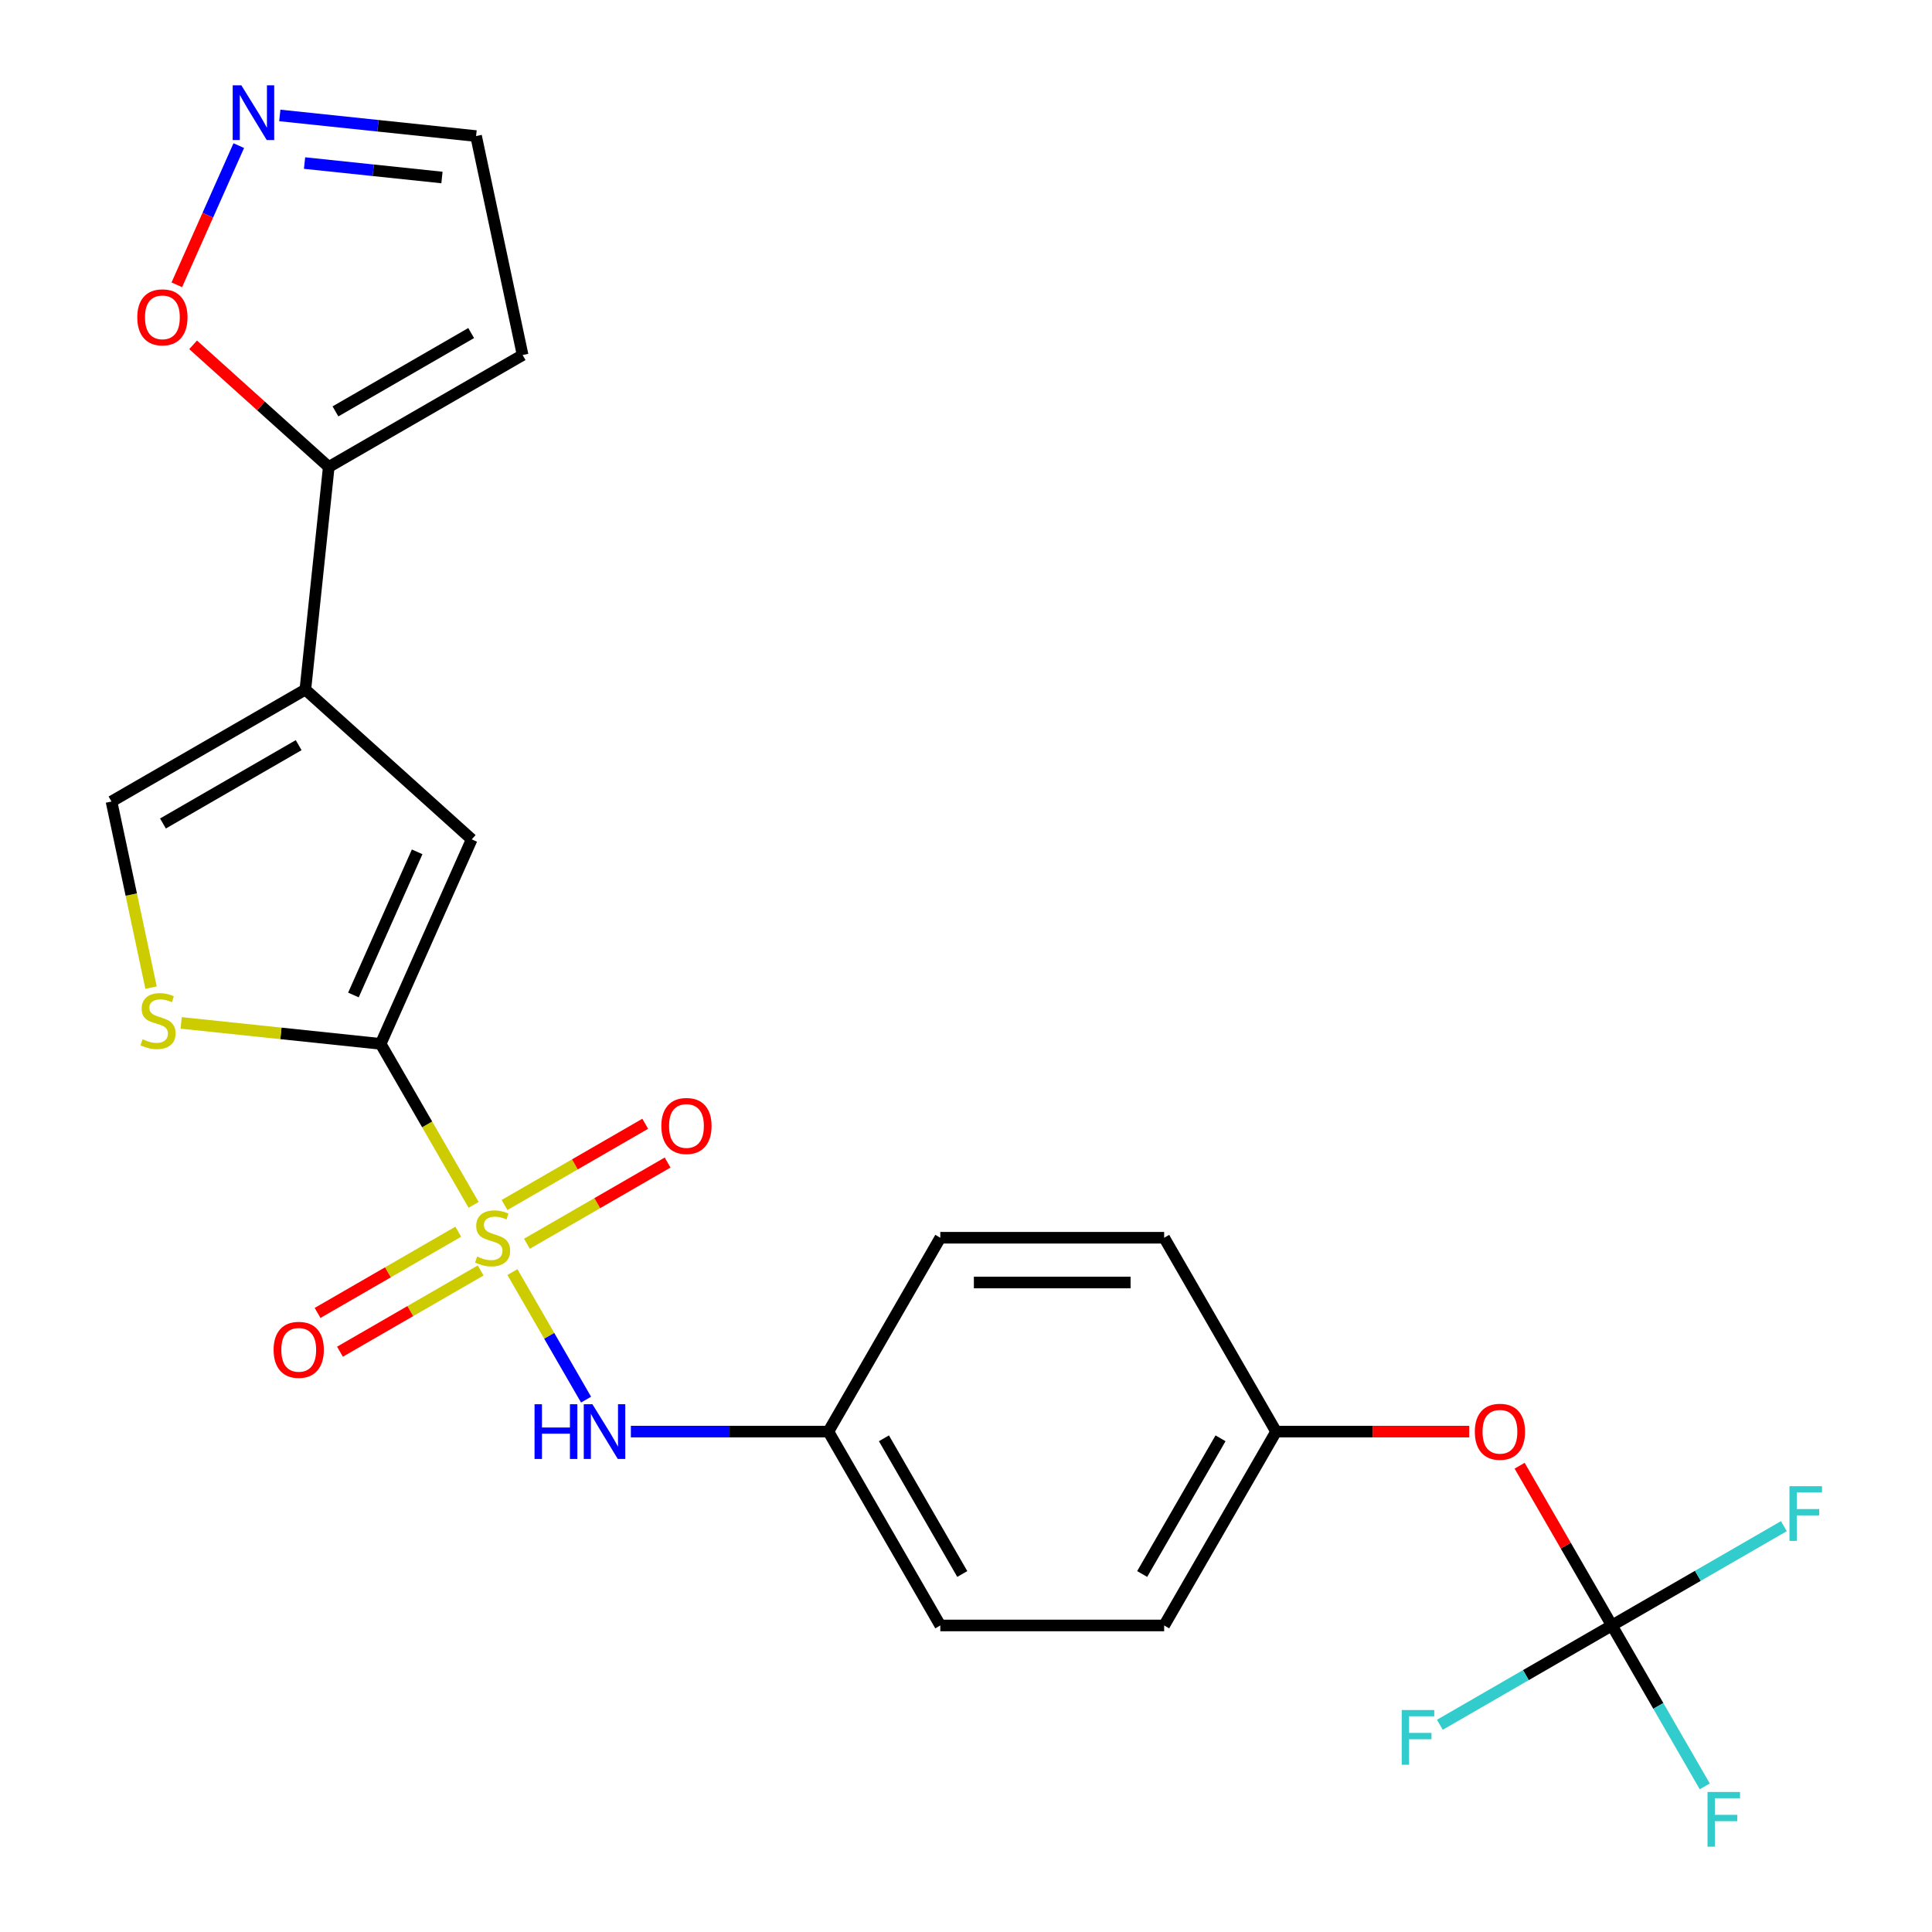 <?xml version='1.0' encoding='iso-8859-1'?>
<svg version='1.1' baseProfile='full'
              xmlns='http://www.w3.org/2000/svg'
                      xmlns:rdkit='http://www.rdkit.org/xml'
                      xmlns:xlink='http://www.w3.org/1999/xlink'
                  xml:space='preserve'
width='1000px' height='1000px' viewBox='0 0 1000 1000'>
<!-- END OF HEADER -->
<rect style='opacity:1.0;fill:#FFFFFF;stroke:none' width='1000' height='1000' x='0' y='0'> </rect>
<path class='bond-0' d='M 245.14,623.635 L 221.086,581.972' style='fill:none;fill-rule:evenodd;stroke:#CCCC00;stroke-width:6px;stroke-linecap:butt;stroke-linejoin:miter;stroke-opacity:1' />
<path class='bond-0' d='M 221.086,581.972 L 197.031,540.308' style='fill:none;fill-rule:evenodd;stroke:#000000;stroke-width:6px;stroke-linecap:butt;stroke-linejoin:miter;stroke-opacity:1' />
<path class='bond-5' d='M 265.228,658.429 L 284.287,691.44' style='fill:none;fill-rule:evenodd;stroke:#CCCC00;stroke-width:6px;stroke-linecap:butt;stroke-linejoin:miter;stroke-opacity:1' />
<path class='bond-5' d='M 284.287,691.44 L 303.347,724.452' style='fill:none;fill-rule:evenodd;stroke:#0000FF;stroke-width:6px;stroke-linecap:butt;stroke-linejoin:miter;stroke-opacity:1' />
<path class='bond-10' d='M 272.735,643.772 L 309.143,622.751' style='fill:none;fill-rule:evenodd;stroke:#CCCC00;stroke-width:6px;stroke-linecap:butt;stroke-linejoin:miter;stroke-opacity:1' />
<path class='bond-10' d='M 309.143,622.751 L 345.551,601.731' style='fill:none;fill-rule:evenodd;stroke:#FF0000;stroke-width:6px;stroke-linecap:butt;stroke-linejoin:miter;stroke-opacity:1' />
<path class='bond-10' d='M 261.148,623.703 L 297.556,602.683' style='fill:none;fill-rule:evenodd;stroke:#CCCC00;stroke-width:6px;stroke-linecap:butt;stroke-linejoin:miter;stroke-opacity:1' />
<path class='bond-10' d='M 297.556,602.683 L 333.964,581.663' style='fill:none;fill-rule:evenodd;stroke:#FF0000;stroke-width:6px;stroke-linecap:butt;stroke-linejoin:miter;stroke-opacity:1' />
<path class='bond-11' d='M 237.195,637.532 L 200.787,658.553' style='fill:none;fill-rule:evenodd;stroke:#CCCC00;stroke-width:6px;stroke-linecap:butt;stroke-linejoin:miter;stroke-opacity:1' />
<path class='bond-11' d='M 200.787,658.553 L 164.379,679.573' style='fill:none;fill-rule:evenodd;stroke:#FF0000;stroke-width:6px;stroke-linecap:butt;stroke-linejoin:miter;stroke-opacity:1' />
<path class='bond-11' d='M 248.781,657.601 L 212.373,678.621' style='fill:none;fill-rule:evenodd;stroke:#CCCC00;stroke-width:6px;stroke-linecap:butt;stroke-linejoin:miter;stroke-opacity:1' />
<path class='bond-11' d='M 212.373,678.621 L 175.965,699.641' style='fill:none;fill-rule:evenodd;stroke:#FF0000;stroke-width:6px;stroke-linecap:butt;stroke-linejoin:miter;stroke-opacity:1' />
<path class='bond-2' d='M 197.031,540.308 L 244.159,434.459' style='fill:none;fill-rule:evenodd;stroke:#000000;stroke-width:6px;stroke-linecap:butt;stroke-linejoin:miter;stroke-opacity:1' />
<path class='bond-2' d='M 182.931,515.006 L 215.92,440.911' style='fill:none;fill-rule:evenodd;stroke:#000000;stroke-width:6px;stroke-linecap:butt;stroke-linejoin:miter;stroke-opacity:1' />
<path class='bond-3' d='M 197.031,540.308 L 145.404,534.882' style='fill:none;fill-rule:evenodd;stroke:#000000;stroke-width:6px;stroke-linecap:butt;stroke-linejoin:miter;stroke-opacity:1' />
<path class='bond-3' d='M 145.404,534.882 L 93.776,529.456' style='fill:none;fill-rule:evenodd;stroke:#CCCC00;stroke-width:6px;stroke-linecap:butt;stroke-linejoin:miter;stroke-opacity:1' />
<path class='bond-1' d='M 158.053,356.929 L 244.159,434.459' style='fill:none;fill-rule:evenodd;stroke:#000000;stroke-width:6px;stroke-linecap:butt;stroke-linejoin:miter;stroke-opacity:1' />
<path class='bond-4' d='M 158.053,356.929 L 170.164,241.697' style='fill:none;fill-rule:evenodd;stroke:#000000;stroke-width:6px;stroke-linecap:butt;stroke-linejoin:miter;stroke-opacity:1' />
<path class='bond-24' d='M 158.053,356.929 L 57.709,414.862' style='fill:none;fill-rule:evenodd;stroke:#000000;stroke-width:6px;stroke-linecap:butt;stroke-linejoin:miter;stroke-opacity:1' />
<path class='bond-24' d='M 154.588,385.688 L 84.347,426.241' style='fill:none;fill-rule:evenodd;stroke:#000000;stroke-width:6px;stroke-linecap:butt;stroke-linejoin:miter;stroke-opacity:1' />
<path class='bond-6' d='M 78.182,511.18 L 67.946,463.021' style='fill:none;fill-rule:evenodd;stroke:#CCCC00;stroke-width:6px;stroke-linecap:butt;stroke-linejoin:miter;stroke-opacity:1' />
<path class='bond-6' d='M 67.946,463.021 L 57.709,414.862' style='fill:none;fill-rule:evenodd;stroke:#000000;stroke-width:6px;stroke-linecap:butt;stroke-linejoin:miter;stroke-opacity:1' />
<path class='bond-9' d='M 170.164,241.697 L 135.06,210.089' style='fill:none;fill-rule:evenodd;stroke:#000000;stroke-width:6px;stroke-linecap:butt;stroke-linejoin:miter;stroke-opacity:1' />
<path class='bond-9' d='M 135.06,210.089 L 99.955,178.48' style='fill:none;fill-rule:evenodd;stroke:#FF0000;stroke-width:6px;stroke-linecap:butt;stroke-linejoin:miter;stroke-opacity:1' />
<path class='bond-12' d='M 170.164,241.697 L 270.508,183.763' style='fill:none;fill-rule:evenodd;stroke:#000000;stroke-width:6px;stroke-linecap:butt;stroke-linejoin:miter;stroke-opacity:1' />
<path class='bond-12' d='M 173.629,212.938 L 243.87,172.385' style='fill:none;fill-rule:evenodd;stroke:#000000;stroke-width:6px;stroke-linecap:butt;stroke-linejoin:miter;stroke-opacity:1' />
<path class='bond-15' d='M 326.535,740.996 L 377.65,740.996' style='fill:none;fill-rule:evenodd;stroke:#0000FF;stroke-width:6px;stroke-linecap:butt;stroke-linejoin:miter;stroke-opacity:1' />
<path class='bond-15' d='M 377.65,740.996 L 428.765,740.996' style='fill:none;fill-rule:evenodd;stroke:#000000;stroke-width:6px;stroke-linecap:butt;stroke-linejoin:miter;stroke-opacity:1' />
<path class='bond-7' d='M 834.299,841.339 L 810.429,799.996' style='fill:none;fill-rule:evenodd;stroke:#000000;stroke-width:6px;stroke-linecap:butt;stroke-linejoin:miter;stroke-opacity:1' />
<path class='bond-7' d='M 810.429,799.996 L 786.559,758.652' style='fill:none;fill-rule:evenodd;stroke:#FF0000;stroke-width:6px;stroke-linecap:butt;stroke-linejoin:miter;stroke-opacity:1' />
<path class='bond-16' d='M 834.299,841.339 L 858.341,882.983' style='fill:none;fill-rule:evenodd;stroke:#000000;stroke-width:6px;stroke-linecap:butt;stroke-linejoin:miter;stroke-opacity:1' />
<path class='bond-16' d='M 858.341,882.983 L 882.384,924.626' style='fill:none;fill-rule:evenodd;stroke:#33CCCC;stroke-width:6px;stroke-linecap:butt;stroke-linejoin:miter;stroke-opacity:1' />
<path class='bond-17' d='M 834.299,841.339 L 878.812,815.639' style='fill:none;fill-rule:evenodd;stroke:#000000;stroke-width:6px;stroke-linecap:butt;stroke-linejoin:miter;stroke-opacity:1' />
<path class='bond-17' d='M 878.812,815.639 L 923.326,789.939' style='fill:none;fill-rule:evenodd;stroke:#33CCCC;stroke-width:6px;stroke-linecap:butt;stroke-linejoin:miter;stroke-opacity:1' />
<path class='bond-18' d='M 834.299,841.339 L 789.785,867.039' style='fill:none;fill-rule:evenodd;stroke:#000000;stroke-width:6px;stroke-linecap:butt;stroke-linejoin:miter;stroke-opacity:1' />
<path class='bond-18' d='M 789.785,867.039 L 745.272,892.739' style='fill:none;fill-rule:evenodd;stroke:#33CCCC;stroke-width:6px;stroke-linecap:butt;stroke-linejoin:miter;stroke-opacity:1' />
<path class='bond-8' d='M 123.592,75.374 L 107.554,111.395' style='fill:none;fill-rule:evenodd;stroke:#0000FF;stroke-width:6px;stroke-linecap:butt;stroke-linejoin:miter;stroke-opacity:1' />
<path class='bond-8' d='M 107.554,111.395 L 91.516,147.417' style='fill:none;fill-rule:evenodd;stroke:#FF0000;stroke-width:6px;stroke-linecap:butt;stroke-linejoin:miter;stroke-opacity:1' />
<path class='bond-26' d='M 144.822,59.751 L 195.62,65.09' style='fill:none;fill-rule:evenodd;stroke:#0000FF;stroke-width:6px;stroke-linecap:butt;stroke-linejoin:miter;stroke-opacity:1' />
<path class='bond-26' d='M 195.62,65.09 L 246.418,70.429' style='fill:none;fill-rule:evenodd;stroke:#000000;stroke-width:6px;stroke-linecap:butt;stroke-linejoin:miter;stroke-opacity:1' />
<path class='bond-26' d='M 157.639,84.399 L 193.198,88.136' style='fill:none;fill-rule:evenodd;stroke:#0000FF;stroke-width:6px;stroke-linecap:butt;stroke-linejoin:miter;stroke-opacity:1' />
<path class='bond-26' d='M 193.198,88.136 L 228.756,91.873' style='fill:none;fill-rule:evenodd;stroke:#000000;stroke-width:6px;stroke-linecap:butt;stroke-linejoin:miter;stroke-opacity:1' />
<path class='bond-14' d='M 270.508,183.763 L 246.418,70.429' style='fill:none;fill-rule:evenodd;stroke:#000000;stroke-width:6px;stroke-linecap:butt;stroke-linejoin:miter;stroke-opacity:1' />
<path class='bond-13' d='M 760.469,740.996 L 710.484,740.996' style='fill:none;fill-rule:evenodd;stroke:#FF0000;stroke-width:6px;stroke-linecap:butt;stroke-linejoin:miter;stroke-opacity:1' />
<path class='bond-13' d='M 710.484,740.996 L 660.498,740.996' style='fill:none;fill-rule:evenodd;stroke:#000000;stroke-width:6px;stroke-linecap:butt;stroke-linejoin:miter;stroke-opacity:1' />
<path class='bond-20' d='M 428.765,740.996 L 486.698,640.652' style='fill:none;fill-rule:evenodd;stroke:#000000;stroke-width:6px;stroke-linecap:butt;stroke-linejoin:miter;stroke-opacity:1' />
<path class='bond-21' d='M 428.765,740.996 L 486.698,841.339' style='fill:none;fill-rule:evenodd;stroke:#000000;stroke-width:6px;stroke-linecap:butt;stroke-linejoin:miter;stroke-opacity:1' />
<path class='bond-21' d='M 457.524,744.46 L 498.077,814.701' style='fill:none;fill-rule:evenodd;stroke:#000000;stroke-width:6px;stroke-linecap:butt;stroke-linejoin:miter;stroke-opacity:1' />
<path class='bond-19' d='M 660.498,740.996 L 602.565,841.339' style='fill:none;fill-rule:evenodd;stroke:#000000;stroke-width:6px;stroke-linecap:butt;stroke-linejoin:miter;stroke-opacity:1' />
<path class='bond-19' d='M 631.74,744.46 L 591.186,814.701' style='fill:none;fill-rule:evenodd;stroke:#000000;stroke-width:6px;stroke-linecap:butt;stroke-linejoin:miter;stroke-opacity:1' />
<path class='bond-25' d='M 660.498,740.996 L 602.565,640.652' style='fill:none;fill-rule:evenodd;stroke:#000000;stroke-width:6px;stroke-linecap:butt;stroke-linejoin:miter;stroke-opacity:1' />
<path class='bond-22' d='M 486.698,640.652 L 602.565,640.652' style='fill:none;fill-rule:evenodd;stroke:#000000;stroke-width:6px;stroke-linecap:butt;stroke-linejoin:miter;stroke-opacity:1' />
<path class='bond-22' d='M 504.078,663.825 L 585.185,663.825' style='fill:none;fill-rule:evenodd;stroke:#000000;stroke-width:6px;stroke-linecap:butt;stroke-linejoin:miter;stroke-opacity:1' />
<path class='bond-23' d='M 486.698,841.339 L 602.565,841.339' style='fill:none;fill-rule:evenodd;stroke:#000000;stroke-width:6px;stroke-linecap:butt;stroke-linejoin:miter;stroke-opacity:1' />
<path  class='atom-0' d='M 246.965 650.372
Q 247.285 650.492, 248.605 651.052
Q 249.925 651.612, 251.365 651.972
Q 252.845 652.292, 254.285 652.292
Q 256.965 652.292, 258.525 651.012
Q 260.085 649.692, 260.085 647.412
Q 260.085 645.852, 259.285 644.892
Q 258.525 643.932, 257.325 643.412
Q 256.125 642.892, 254.125 642.292
Q 251.605 641.532, 250.085 640.812
Q 248.605 640.092, 247.525 638.572
Q 246.485 637.052, 246.485 634.492
Q 246.485 630.932, 248.885 628.732
Q 251.325 626.532, 256.125 626.532
Q 259.405 626.532, 263.125 628.092
L 262.205 631.172
Q 258.805 629.772, 256.245 629.772
Q 253.485 629.772, 251.965 630.932
Q 250.445 632.052, 250.485 634.012
Q 250.485 635.532, 251.245 636.452
Q 252.045 637.372, 253.165 637.892
Q 254.325 638.412, 256.245 639.012
Q 258.805 639.812, 260.325 640.612
Q 261.845 641.412, 262.925 643.052
Q 264.045 644.652, 264.045 647.412
Q 264.045 651.332, 261.405 653.452
Q 258.805 655.532, 254.445 655.532
Q 251.925 655.532, 250.005 654.972
Q 248.125 654.452, 245.885 653.532
L 246.965 650.372
' fill='#CCCC00'/>
<path  class='atom-4' d='M 73.799 537.917
Q 74.119 538.037, 75.439 538.597
Q 76.759 539.157, 78.199 539.517
Q 79.679 539.837, 81.119 539.837
Q 83.799 539.837, 85.359 538.557
Q 86.919 537.237, 86.919 534.957
Q 86.919 533.397, 86.119 532.437
Q 85.359 531.477, 84.159 530.957
Q 82.959 530.437, 80.959 529.837
Q 78.439 529.077, 76.919 528.357
Q 75.439 527.637, 74.359 526.117
Q 73.319 524.597, 73.319 522.037
Q 73.319 518.477, 75.719 516.277
Q 78.159 514.077, 82.959 514.077
Q 86.239 514.077, 89.959 515.637
L 89.039 518.717
Q 85.639 517.317, 83.079 517.317
Q 80.319 517.317, 78.799 518.477
Q 77.279 519.597, 77.319 521.557
Q 77.319 523.077, 78.079 523.997
Q 78.879 524.917, 79.999 525.437
Q 81.159 525.957, 83.079 526.557
Q 85.639 527.357, 87.159 528.157
Q 88.679 528.957, 89.759 530.597
Q 90.879 532.197, 90.879 534.957
Q 90.879 538.877, 88.239 540.997
Q 85.639 543.077, 81.279 543.077
Q 78.759 543.077, 76.839 542.517
Q 74.959 541.997, 72.719 541.077
L 73.799 537.917
' fill='#CCCC00'/>
<path  class='atom-6' d='M 276.678 726.836
L 280.518 726.836
L 280.518 738.876
L 294.998 738.876
L 294.998 726.836
L 298.838 726.836
L 298.838 755.156
L 294.998 755.156
L 294.998 742.076
L 280.518 742.076
L 280.518 755.156
L 276.678 755.156
L 276.678 726.836
' fill='#0000FF'/>
<path  class='atom-6' d='M 306.638 726.836
L 315.918 741.836
Q 316.838 743.316, 318.318 745.996
Q 319.798 748.676, 319.878 748.836
L 319.878 726.836
L 323.638 726.836
L 323.638 755.156
L 319.758 755.156
L 309.798 738.756
Q 308.638 736.836, 307.398 734.636
Q 306.198 732.436, 305.838 731.756
L 305.838 755.156
L 302.158 755.156
L 302.158 726.836
L 306.638 726.836
' fill='#0000FF'/>
<path  class='atom-9' d='M 124.926 44.157
L 134.206 59.157
Q 135.126 60.637, 136.606 63.317
Q 138.086 65.997, 138.166 66.157
L 138.166 44.157
L 141.926 44.157
L 141.926 72.477
L 138.046 72.477
L 128.086 56.077
Q 126.926 54.157, 125.686 51.957
Q 124.486 49.757, 124.126 49.077
L 124.126 72.477
L 120.446 72.477
L 120.446 44.157
L 124.926 44.157
' fill='#0000FF'/>
<path  class='atom-10' d='M 71.058 164.247
Q 71.058 157.447, 74.418 153.647
Q 77.778 149.847, 84.058 149.847
Q 90.338 149.847, 93.698 153.647
Q 97.058 157.447, 97.058 164.247
Q 97.058 171.127, 93.658 175.047
Q 90.258 178.927, 84.058 178.927
Q 77.818 178.927, 74.418 175.047
Q 71.058 171.167, 71.058 164.247
M 84.058 175.727
Q 88.378 175.727, 90.698 172.847
Q 93.058 169.927, 93.058 164.247
Q 93.058 158.687, 90.698 155.887
Q 88.378 153.047, 84.058 153.047
Q 79.738 153.047, 77.378 155.847
Q 75.058 158.647, 75.058 164.247
Q 75.058 169.967, 77.378 172.847
Q 79.738 175.727, 84.058 175.727
' fill='#FF0000'/>
<path  class='atom-11' d='M 342.308 582.799
Q 342.308 575.999, 345.668 572.199
Q 349.028 568.399, 355.308 568.399
Q 361.588 568.399, 364.948 572.199
Q 368.308 575.999, 368.308 582.799
Q 368.308 589.679, 364.908 593.599
Q 361.508 597.479, 355.308 597.479
Q 349.068 597.479, 345.668 593.599
Q 342.308 589.719, 342.308 582.799
M 355.308 594.279
Q 359.628 594.279, 361.948 591.399
Q 364.308 588.479, 364.308 582.799
Q 364.308 577.239, 361.948 574.439
Q 359.628 571.599, 355.308 571.599
Q 350.988 571.599, 348.628 574.399
Q 346.308 577.199, 346.308 582.799
Q 346.308 588.519, 348.628 591.399
Q 350.988 594.279, 355.308 594.279
' fill='#FF0000'/>
<path  class='atom-12' d='M 141.621 698.665
Q 141.621 691.865, 144.981 688.065
Q 148.341 684.265, 154.621 684.265
Q 160.901 684.265, 164.261 688.065
Q 167.621 691.865, 167.621 698.665
Q 167.621 705.545, 164.221 709.465
Q 160.821 713.345, 154.621 713.345
Q 148.381 713.345, 144.981 709.465
Q 141.621 705.585, 141.621 698.665
M 154.621 710.145
Q 158.941 710.145, 161.261 707.265
Q 163.621 704.345, 163.621 698.665
Q 163.621 693.105, 161.261 690.305
Q 158.941 687.465, 154.621 687.465
Q 150.301 687.465, 147.941 690.265
Q 145.621 693.065, 145.621 698.665
Q 145.621 704.385, 147.941 707.265
Q 150.301 710.145, 154.621 710.145
' fill='#FF0000'/>
<path  class='atom-14' d='M 763.365 741.076
Q 763.365 734.276, 766.725 730.476
Q 770.085 726.676, 776.365 726.676
Q 782.645 726.676, 786.005 730.476
Q 789.365 734.276, 789.365 741.076
Q 789.365 747.956, 785.965 751.876
Q 782.565 755.756, 776.365 755.756
Q 770.125 755.756, 766.725 751.876
Q 763.365 747.996, 763.365 741.076
M 776.365 752.556
Q 780.685 752.556, 783.005 749.676
Q 785.365 746.756, 785.365 741.076
Q 785.365 735.516, 783.005 732.716
Q 780.685 729.876, 776.365 729.876
Q 772.045 729.876, 769.685 732.676
Q 767.365 735.476, 767.365 741.076
Q 767.365 746.796, 769.685 749.676
Q 772.045 752.556, 776.365 752.556
' fill='#FF0000'/>
<path  class='atom-17' d='M 883.812 927.523
L 900.652 927.523
L 900.652 930.763
L 887.612 930.763
L 887.612 939.363
L 899.212 939.363
L 899.212 942.643
L 887.612 942.643
L 887.612 955.843
L 883.812 955.843
L 883.812 927.523
' fill='#33CCCC'/>
<path  class='atom-18' d='M 926.222 769.246
L 943.062 769.246
L 943.062 772.486
L 930.022 772.486
L 930.022 781.086
L 941.622 781.086
L 941.622 784.366
L 930.022 784.366
L 930.022 797.566
L 926.222 797.566
L 926.222 769.246
' fill='#33CCCC'/>
<path  class='atom-19' d='M 725.535 885.113
L 742.375 885.113
L 742.375 888.353
L 729.335 888.353
L 729.335 896.953
L 740.935 896.953
L 740.935 900.233
L 729.335 900.233
L 729.335 913.433
L 725.535 913.433
L 725.535 885.113
' fill='#33CCCC'/>
</svg>
